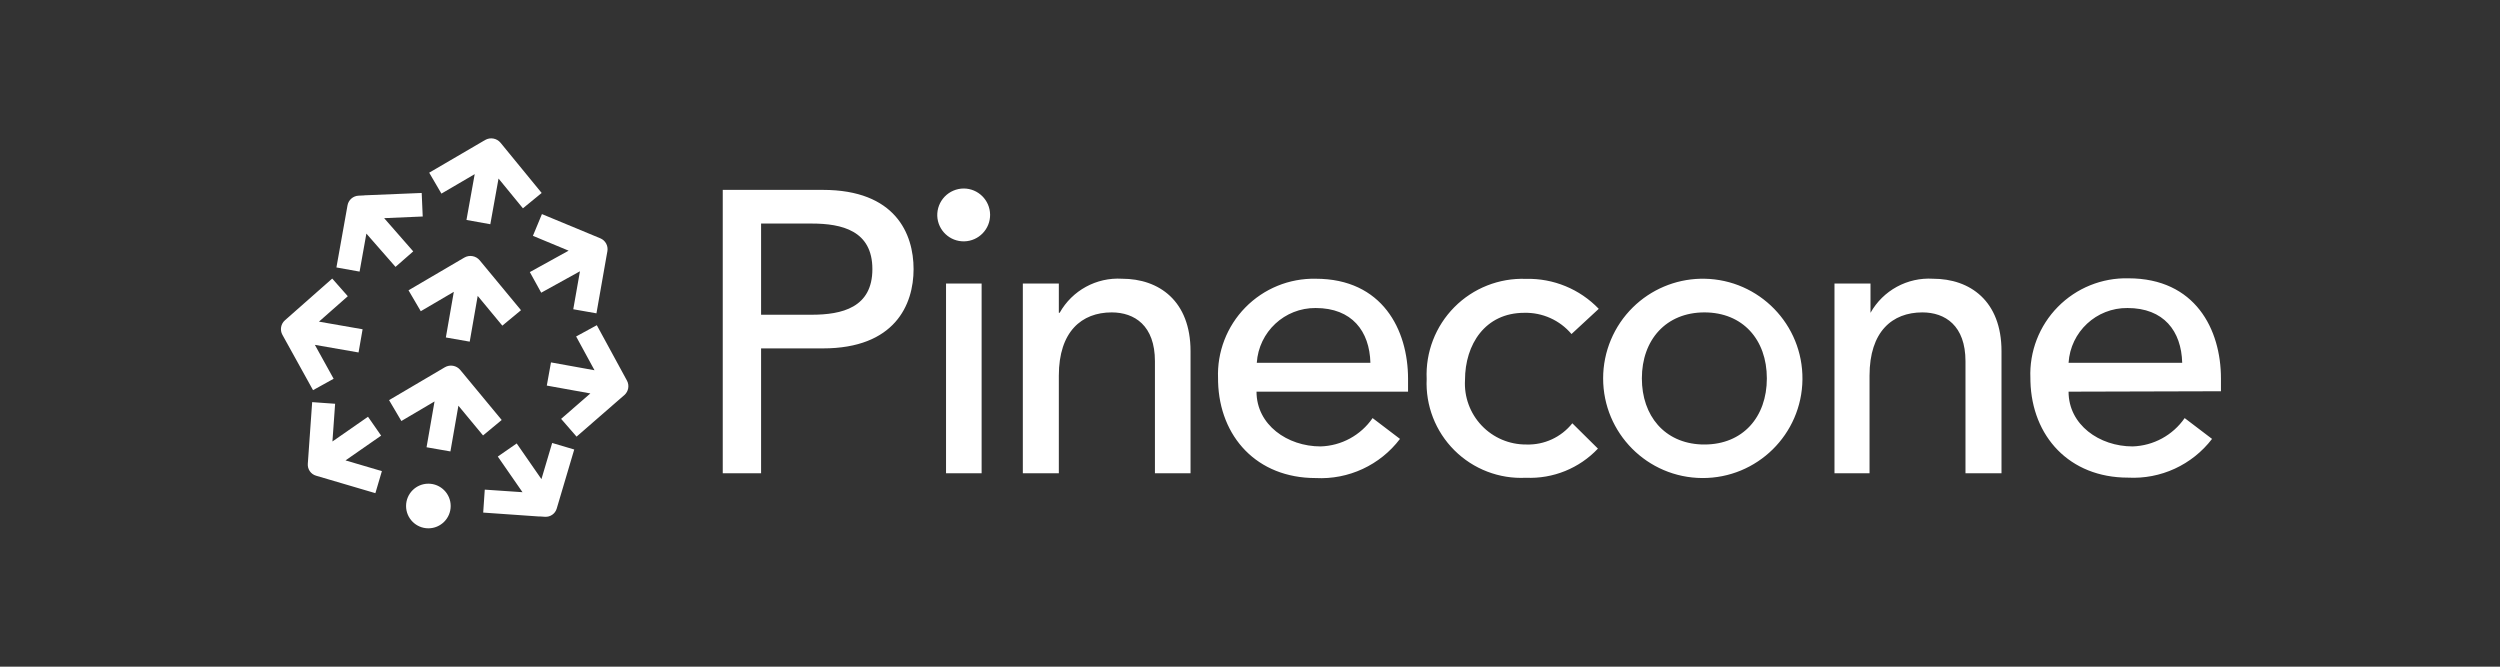 <svg xmlns="http://www.w3.org/2000/svg" fill="none" viewBox="0 0 150 40" height="40" width="150">
<rect x="0" y="0" width="150" height="40" fill="#333333" stroke="none"/>
<path fill="white" d="M25.703 29.021C26.442 29.021 27.041 29.62 27.041 30.36C27.041 31.099 26.442 31.699 25.703 31.699C24.963 31.699 24.364 31.099 24.364 30.36C24.364 29.62 24.963 29.021 25.703 29.021ZM33.13 26.578L34.454 26.97L33.403 30.515C33.312 30.825 33.017 31.029 32.695 31.007L32.37 30.985L32.363 30.991L28.992 30.755L29.086 29.378L31.35 29.532L29.868 27.393L31.002 26.607L32.486 28.748L33.13 26.578ZM18.73 24.128L20.107 24.226L19.946 26.489L22.08 25.005L22.868 26.138L20.731 27.624L22.913 28.267L22.523 29.59L18.961 28.541C18.65 28.45 18.445 28.154 18.468 27.831L18.73 24.128ZM27.618 22.2L30.102 25.199L28.982 26.127L27.504 24.342L27.025 27.086L25.593 26.836L26.072 24.087L24.082 25.261L23.344 24.008L26.689 22.037C26.997 21.856 27.39 21.925 27.618 22.2ZM34.568 20.188L35.809 19.512L37.617 22.835C37.775 23.126 37.71 23.488 37.46 23.706L37.204 23.927L34.594 26.198L33.667 25.132L35.422 23.606L32.808 23.135L33.059 21.744L35.671 22.215L34.568 20.188ZM19.933 16.714L20.868 17.773L19.137 19.299L21.756 19.756L21.513 21.148L18.892 20.691L20.018 22.726L18.782 23.41L16.945 20.09C16.784 19.8 16.847 19.437 17.095 19.218L19.933 16.714ZM28.784 15.621L31.26 18.612L30.14 19.539L28.662 17.753L28.183 20.499L26.751 20.248L27.229 17.51L25.246 18.673L24.511 17.418L27.556 15.633L27.559 15.621L27.573 15.623L27.857 15.457C28.164 15.277 28.557 15.346 28.784 15.621ZM31.975 14.15L32.516 12.845L36.019 14.298C36.325 14.425 36.501 14.747 36.444 15.073L36.385 15.398L35.787 18.8L34.396 18.555L34.797 16.277L32.473 17.562L31.79 16.325L34.118 15.04L31.975 14.15ZM25.302 11.578L25.363 12.99L23.049 13.089L24.794 15.083L23.731 16.013L21.983 14.016L21.575 16.296L20.185 16.047L20.851 12.321C20.909 11.996 21.186 11.754 21.516 11.74L21.844 11.725L21.851 11.72L25.302 11.578ZM30.035 8.568L32.5 11.578L31.375 12.499L29.912 10.713L29.419 13.454L27.988 13.197L28.482 10.449L26.485 11.617L25.752 10.361L29.106 8.401C29.415 8.221 29.809 8.292 30.035 8.568Z"></path>
<path fill="white" d="M43.365 11.393H49.37C53.715 11.393 54.815 14.013 54.815 16.148C54.815 18.284 53.69 20.904 49.37 20.904H45.665V28.395H43.365V11.393ZM45.665 13.413V18.884H48.696C50.519 18.884 52.343 18.456 52.343 16.148C52.343 13.84 50.519 13.413 48.696 13.413H45.665ZM57.821 11.31C58.689 11.311 59.395 12.009 59.406 12.877C59.416 13.745 58.726 14.46 57.858 14.481C56.991 14.501 56.268 13.821 56.236 12.953C56.223 12.524 56.384 12.107 56.682 11.797C56.981 11.488 57.392 11.313 57.821 11.31ZM56.762 17.011H58.897V28.395H56.762V17.011ZM61.37 17.011H63.53V18.769H63.579C64.332 17.425 65.787 16.631 67.325 16.724C69.534 16.724 71.432 18.046 71.432 21.069V28.395H69.296V21.676C69.296 19.532 68.072 18.744 66.7 18.744C64.902 18.744 63.53 19.894 63.53 22.539V28.395H61.37V17.011ZM75.391 23.5C75.391 25.488 77.239 26.785 79.235 26.785C80.487 26.749 81.646 26.117 82.356 25.085L83.999 26.334C82.806 27.907 80.911 28.787 78.939 28.683C75.407 28.683 73.175 26.2 73.085 22.91L73.083 22.703C73.019 21.12 73.611 19.581 74.72 18.449C75.829 17.317 77.355 16.693 78.939 16.724C82.947 16.724 84.483 19.795 84.483 22.728V23.5H75.391ZM82.224 21.767C82.175 19.869 81.116 18.481 78.939 18.481C77.078 18.468 75.529 19.909 75.407 21.767H82.224ZM94.29 20.042C93.587 19.21 92.545 18.742 91.457 18.769C89.108 18.769 87.9 20.666 87.9 22.802C87.841 23.812 88.203 24.801 88.901 25.534C89.598 26.268 90.568 26.679 91.58 26.67C92.649 26.706 93.673 26.234 94.34 25.397L95.876 26.917C94.758 28.1 93.181 28.738 91.555 28.666C89.957 28.747 88.399 28.149 87.265 27.019C86.131 25.89 85.526 24.335 85.6 22.736C85.528 21.131 86.131 19.569 87.262 18.429C88.393 17.288 89.95 16.673 91.555 16.732C93.2 16.69 94.786 17.343 95.925 18.53L94.29 20.042ZM102.266 16.724C105.555 16.778 108.183 19.478 108.147 22.768C108.111 26.057 105.425 28.7 102.135 28.682C98.846 28.664 96.188 25.993 96.188 22.703C96.188 21.1 96.831 19.564 97.974 18.44C99.057 17.375 100.501 16.764 102.013 16.725L102.266 16.724ZM102.266 26.67C104.566 26.67 106.011 25.028 106.011 22.703C106.011 20.379 104.566 18.744 102.266 18.744C99.966 18.744 98.512 20.387 98.512 22.703C98.512 24.955 99.879 26.578 102.076 26.667L102.266 26.67ZM110.069 17.011H112.23V18.769C112.985 17.424 114.443 16.63 115.983 16.724C118.193 16.724 120.09 18.046 120.09 21.069V28.395H117.929V21.676C117.929 19.532 116.706 18.744 115.342 18.744C113.535 18.744 112.172 19.894 112.172 22.539V28.395H110.069V17.011ZM124.114 23.5C124.114 25.488 125.962 26.785 127.959 26.785C129.21 26.745 130.368 26.114 131.08 25.085L132.723 26.334C131.528 27.894 129.641 28.764 127.68 28.658C124.155 28.658 121.916 26.175 121.826 22.885L121.823 22.678C121.759 21.091 122.354 19.548 123.469 18.415C124.583 17.282 126.115 16.661 127.704 16.699C131.721 16.699 133.257 19.771 133.257 22.703V23.475L124.114 23.5ZM130.932 21.767C130.883 19.869 129.831 18.481 127.647 18.481C125.783 18.464 124.232 19.907 124.114 21.767H130.932Z"></path>
</svg>
